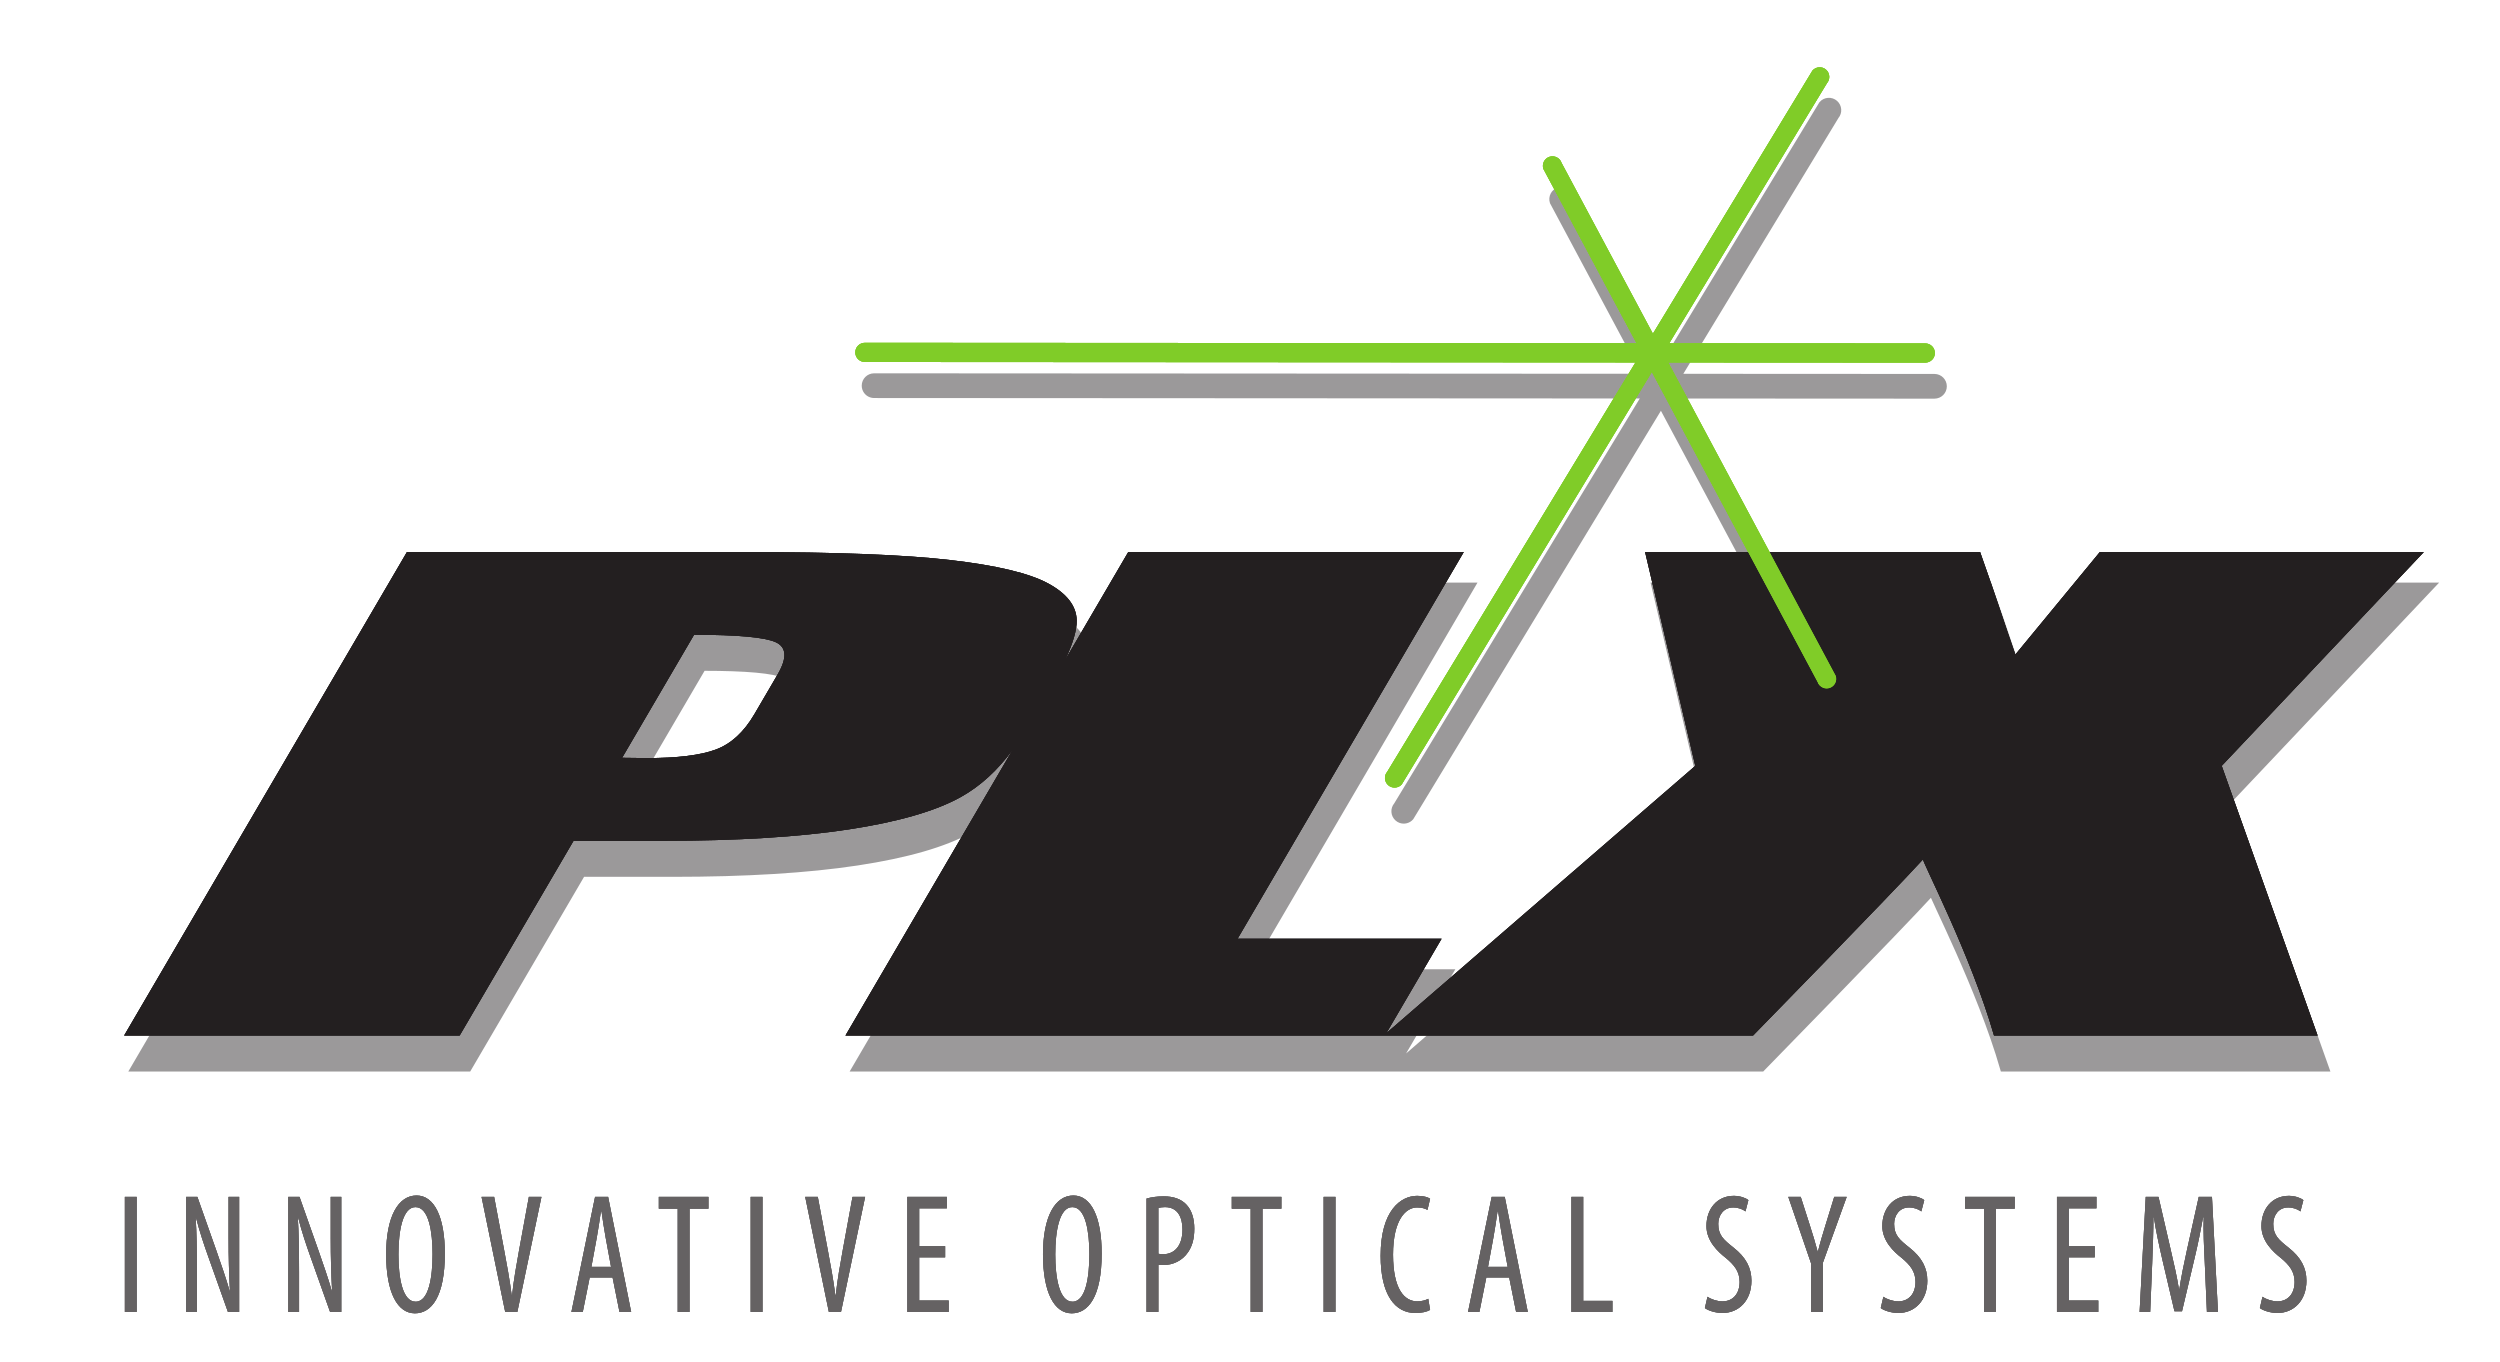 <svg xmlns="http://www.w3.org/2000/svg" width="604.946" height="329.678"><defs><filter id="a" x="-.029" width="1.058" y="-.138" height="1.276" color-interpolation-filters="sRGB"><feGaussianBlur stdDeviation="5.052"/></filter><filter id="b" x="-.07" width="1.14" y="-.105" height="1.21" color-interpolation-filters="sRGB"><feGaussianBlur stdDeviation="5.718"/></filter><clipPath clipPathUnits="userSpaceOnUse" id="c"><path d="M0 792h612V0H0z"/></clipPath></defs><g fill="#9b999a" stroke="#9b999a"><g transform="matrix(1.333 0 0 -1.333 190.331 171.262)" filter="url(#a)"><path d="M0 0l-4.216-7.208c-1.903-3.253-4.24-5.398-7.012-6.423-2.772-1.033-6.958-1.547-12.55-1.547-1.253 0-2.739.019-4.453.053l13.064 22.334c7.908 0 12.851-.45 14.831-1.354C1.642 4.951 1.755 3 0 0m298.836 22.224h-58.814l-15.34-18.616c-1.936 5.488-3.55 10.651-6.392 18.616h-38.222L192.085-.261c.297-.923-.21-1.902-1.125-2.197-.38-.125-.769-.11-1.122.019-.489.174-.895.567-1.072 1.1l-12.592 23.563h-18.701l9.115-38.812-56.08-48.52 10.021 17.133H83.494l41.063 70.199H63.653L52.196 2.636c1.425 3.037 2.136 5.448 2.096 7.201-.059 2.621-1.792 4.853-5.197 6.695-3.408 1.845-9.288 3.253-17.637 4.228-8.351.976-20.821 1.464-37.408 1.464h-61.339l-51.334-87.763h60.904l20.674 35.346h16.348c13.309 0 24.488.685 33.538 2.058 9.049 1.377 15.866 3.343 20.453 5.911 3.491 1.952 6.6 4.788 9.332 8.499L12.319-65.539h164.754s25.016 25.579 30.858 31.984c-.24-.261 8.684-17.381 12.878-31.984h58.738l-17.401 48.951z"/></g><g transform="matrix(1.333 0 0 -1.333 443.449 174.515)" filter="url(#b)"><path d="M0 0c.353-.128.741-.144 1.122-.019.915.295 1.422 1.275 1.125 2.198L-9.771 24.664l-18.394 34.413 46.656-.026c.963 0 1.745.779 1.745 1.736.004.961-.778 1.747-1.739 1.751l-46.48.026L.646 109.777c.629.726.549 1.83-.174 2.458-.725.632-1.829.556-2.459-.17l-28.967-47.768-16.57 30.998c-.293.915-1.279 1.418-2.192 1.123-.917-.298-1.42-1.278-1.123-2.193l16.917-31.657-140.071.083c-.963 0-1.75-.779-1.748-1.743-.002-.757.483-1.4 1.152-1.638.185-.068.382-.102.587-.106l139.884-.083-45.051-74.289c-.626-.722-.549-1.827.178-2.459.166-.147.353-.253.552-.325.656-.234 1.421-.064 1.906.492l45.395 74.86 17.474-32.696L-1.072 1.101C-.896.567-.489.174 0 0"/></g></g><g clip-path="url(#c)" transform="matrix(1.333 0 0 -1.333 -104.062 785.417)"><path d="M219.226 466.773l-4.216-7.208c-1.903-3.253-4.24-5.398-7.012-6.423-2.772-1.033-6.958-1.547-12.55-1.547-1.253 0-2.739.019-4.453.053l13.064 22.334c7.908 0 12.851-.45 14.831-1.354 1.978-.904 2.091-2.855.336-5.855m298.836 22.224h-58.814l-15.34-18.616c-1.936 5.488-3.55 10.651-6.392 18.616h-38.222l12.017-22.485c.297-.923-.21-1.902-1.125-2.197-.38-.125-.769-.11-1.122.019-.489.174-.895.567-1.072 1.1l-12.592 23.563h-18.701l9.115-38.812-56.08-48.52 10.021 17.133h-37.035l41.063 70.199h-60.904l-11.457-19.588c1.425 3.037 2.136 5.448 2.096 7.201-.059 2.621-1.792 4.853-5.197 6.695-3.408 1.845-9.288 3.253-17.637 4.228-8.351.976-20.821 1.464-37.408 1.464h-61.339l-51.334-87.763h60.904l20.674 35.346h16.348c13.309 0 24.488.685 33.538 2.058 9.049 1.377 15.866 3.343 20.453 5.911 3.491 1.952 6.6 4.788 9.332 8.499l-30.307-51.814h164.754s25.016 25.579 30.858 31.984c-.24-.261 8.684-17.381 12.878-31.984h58.738l-17.401 48.951z" fill="#231f20"/><path d="M409.065 464.334c.353-.128.741-.144 1.122-.019.915.295 1.422 1.275 1.125 2.198l-12.018 22.485-18.394 34.413 46.656-.026c.963 0 1.745.779 1.745 1.736.004.961-.778 1.747-1.739 1.751l-46.48.026 28.629 47.213c.629.726.549 1.83-.174 2.458-.725.632-1.829.556-2.459-.17l-28.967-47.768-16.57 30.998c-.293.915-1.279 1.418-2.192 1.123-.917-.298-1.42-1.278-1.123-2.193l16.917-31.657-140.071.083c-.963 0-1.75-.779-1.748-1.743-.002-.757.483-1.4 1.152-1.638.185-.068.382-.102.587-.106l139.884-.083-45.051-74.289c-.626-.722-.549-1.827.178-2.459.166-.147.353-.253.552-.325.656-.234 1.421-.064 1.906.492l45.395 74.86 17.474-32.696 12.592-23.563c.176-.534.583-.927 1.072-1.101" fill="#80cc28"/><path d="M102.878 351.052h-2.147v20.892h2.147zM111.857 351.052v20.892h2.037l3.458-9.795c.781-2.233 1.757-5.022 2.398-7.284h.057c-.168 3.286-.252 5.982-.252 9.608v7.471h1.926v-20.892h-2.037l-3.57 10.043c-.753 2.107-1.562 4.494-2.232 7.098h-.056c.167-2.789.224-5.455.224-9.919v-7.222zM130.4 351.052v20.892h2.036l3.459-9.795c.781-2.233 1.757-5.022 2.4-7.284h.054c-.166 3.286-.25 5.982-.25 9.608v7.471h1.924v-20.892h-2.036l-3.57 10.043c-.754 2.107-1.562 4.494-2.231 7.098h-.057c.168-2.789.224-5.455.224-9.919v-7.222zM150.394 361.497c0-4.308.753-8.586 3.124-8.586 2.427 0 3.068 4.557 3.068 8.648 0 3.906-.641 8.525-3.095 8.525-2.344 0-3.097-4.341-3.097-8.587m8.424.155c0-7.842-2.426-10.848-5.439-10.848-3.124 0-5.216 3.688-5.216 10.724 0 6.912 2.231 10.663 5.523 10.663 3.207 0 5.132-3.875 5.132-10.539M169.775 351.052l-4.295 20.892h2.287l1.841-9.795c.446-2.357 1.004-5.363 1.339-8.029h.084c.278 2.697.808 5.611 1.255 8.09l1.785 9.734h2.287l-4.38-20.892zM188.988 359.234l-.976 5.301c-.279 1.487-.53 3.223-.753 4.773h-.112c-.223-1.581-.502-3.379-.753-4.773l-.976-5.301zm-3.876-1.922l-1.256-6.261h-2.064l4.295 20.892h2.372l4.183-20.892h-2.12l-1.255 6.261zM201.089 369.805h-3.43v2.139h9.009v-2.139h-3.431v-18.753h-2.148zM216.481 351.052h-2.147v20.892h2.147zM228.528 351.052l-4.295 20.892h2.287l1.841-9.795c.446-2.357 1.004-5.363 1.338-8.029h.084c.28 2.697.809 5.611 1.256 8.09l1.784 9.734h2.288l-4.379-20.892zM249.638 360.971h-4.713v-7.843h5.355v-2.076h-7.504v20.892h7.169v-2.077h-5.02v-6.881h4.713zM269.629 361.497c0-4.308.752-8.586 3.124-8.586 2.426 0 3.067 4.557 3.067 8.648 0 3.906-.641 8.525-3.095 8.525-2.344 0-3.096-4.341-3.096-8.587m8.423.155c0-7.842-2.426-10.848-5.439-10.848-3.124 0-5.215 3.688-5.215 10.724 0 6.912 2.231 10.663 5.522 10.663 3.209 0 5.132-3.875 5.132-10.539M288.342 361.621c.251-.062.475-.093.836-.093 2.12 0 3.542 1.55 3.542 4.494 0 2.139-.808 4.062-3.179 4.062-.501 0-.921-.064-1.199-.155zm-2.148 10.012c.864.248 1.897.403 3.124.403 1.73 0 3.179-.466 4.156-1.55.921-.992 1.394-2.511 1.394-4.308 0-1.922-.418-3.224-1.142-4.279-1.033-1.549-2.763-2.323-4.437-2.323-.363 0-.641 0-.947.03v-8.554h-2.148zM305.099 369.805h-3.431v2.139h9.009v-2.139h-3.43v-18.753h-2.148zM320.492 351.052h-2.148v20.892h2.148zM337.67 351.423c-.586-.34-1.507-.558-2.678-.558-3.683 0-6.304 3.287-6.304 10.384 0 8.245 3.682 10.88 6.637 10.88 1.145 0 1.953-.248 2.345-.527l-.475-2.015c-.446.218-.921.434-1.896.434-2.008 0-4.352-2.17-4.352-8.555 0-6.384 2.12-8.493 4.407-8.493.809 0 1.534.218 1.98.466zM351.752 359.234l-.976 5.301c-.28 1.487-.529 3.223-.753 4.773h-.113c-.222-1.581-.503-3.379-.753-4.773l-.975-5.301zm-3.877-1.922l-1.255-6.261h-2.065l4.297 20.892h2.371l4.183-20.892h-2.122l-1.252 6.261zM363.322 371.943h2.147v-18.877h5.299v-2.015h-7.446zM388.026 353.81c.644-.465 1.759-.838 2.708-.838 1.952 0 3.124 1.426 3.124 3.535 0 1.921-1.006 3.099-2.484 4.339-1.479 1.147-3.54 3.1-3.54 5.796 0 3.162 1.977 5.486 4.962 5.486 1.172 0 2.205-.403 2.651-.774l-.529-2.046c-.477.372-1.256.712-2.232.712-1.842 0-2.708-1.549-2.708-2.975 0-2.077.98-2.883 2.765-4.308 2.258-1.767 3.26-3.689 3.26-6.014 0-3.596-2.285-5.858-5.269-5.858-1.285 0-2.65.466-3.181.899zM406.824 351.052v8.834l-4.13 12.058h2.258l1.675-5.239c.473-1.457.976-3.1 1.396-4.712h.053c.393 1.612.866 3.193 1.369 4.805l1.588 5.146h2.262l-4.326-11.965v-8.927zM419.956 353.81c.639-.465 1.755-.838 2.704-.838 1.951 0 3.124 1.426 3.124 3.535 0 1.921-1.003 3.099-2.481 4.339-1.479 1.147-3.544 3.1-3.544 5.796 0 3.162 1.981 5.486 4.966 5.486 1.172 0 2.201-.403 2.647-.774l-.529-2.046c-.473.372-1.256.712-2.232.712-1.838 0-2.704-1.549-2.704-2.975 0-2.077.976-2.883 2.761-4.308 2.258-1.767 3.265-3.689 3.265-6.014 0-3.596-2.29-5.858-5.273-5.858-1.282 0-2.651.466-3.181.899zM438.22 369.805h-3.431v2.139h9.009v-2.139h-3.43v-18.753h-2.148zM458.325 360.971h-4.712v-7.843h5.356v-2.076h-7.504v20.892h7.167v-2.077h-5.019v-6.881h4.712zM478.292 360.041c-.141 2.758-.276 5.826-.193 8.183h-.114c-.416-2.326-.919-4.805-1.505-7.253l-2.315-9.795h-1.369l-2.201 9.391c-.613 2.666-1.173 5.239-1.535 7.657h-.084c0-2.45-.11-5.363-.223-8.338l-.363-8.834h-1.925l1.115 20.891h2.316l2.204-9.547c.643-2.759 1.116-4.804 1.505-7.191h.083c.364 2.387.784 4.371 1.396 7.191l2.122 9.547h2.398l1.089-20.891h-2.008zM488.775 353.81c.64-.465 1.755-.838 2.704-.838 1.952 0 3.124 1.426 3.124 3.535 0 1.921-1.002 3.099-2.48 4.339-1.48 1.147-3.544 3.1-3.544 5.796 0 3.162 1.981 5.486 4.966 5.486 1.172 0 2.201-.403 2.647-.774l-.529-2.046c-.473.372-1.256.712-2.232.712-1.839 0-2.704-1.549-2.704-2.975 0-2.077.976-2.883 2.761-4.308 2.258-1.767 3.264-3.689 3.264-6.014 0-3.596-2.289-5.858-5.273-5.858-1.282 0-2.651.466-3.181.899z" fill="#656263"/></g><g clip-path="url(#c)" transform="matrix(1.333 0 0 -1.333 -104.062 785.417)"><path d="M219.226 466.773l-4.216-7.208c-1.903-3.253-4.24-5.398-7.012-6.423-2.772-1.033-6.958-1.547-12.55-1.547-1.253 0-2.739.019-4.453.053l13.064 22.334c7.908 0 12.851-.45 14.831-1.354 1.978-.904 2.091-2.855.336-5.855m298.836 22.224h-58.814l-15.34-18.616c-1.936 5.488-3.55 10.651-6.392 18.616h-38.222l12.017-22.485c.297-.923-.21-1.902-1.125-2.197-.38-.125-.769-.11-1.122.019-.489.174-.895.567-1.072 1.1l-12.592 23.563h-18.701l9.115-38.812-56.08-48.52 10.021 17.133h-37.035l41.063 70.199h-60.904l-11.457-19.588c1.425 3.037 2.136 5.448 2.096 7.201-.059 2.621-1.792 4.853-5.197 6.695-3.408 1.845-9.288 3.253-17.637 4.228-8.351.976-20.821 1.464-37.408 1.464h-61.339l-51.334-87.763h60.904l20.674 35.346h16.348c13.309 0 24.488.685 33.538 2.058 9.049 1.377 15.866 3.343 20.453 5.911 3.491 1.952 6.6 4.788 9.332 8.499l-30.307-51.814h164.754s25.016 25.579 30.858 31.984c-.24-.261 8.684-17.381 12.878-31.984h58.738l-17.401 48.951z" fill="#231f20"/><path d="M409.065 464.334c.353-.128.741-.144 1.122-.019.915.295 1.422 1.275 1.125 2.198l-12.018 22.485-18.394 34.413 46.656-.026c.963 0 1.745.779 1.745 1.736.004.961-.778 1.747-1.739 1.751l-46.48.026 28.629 47.213c.629.726.549 1.83-.174 2.458-.725.632-1.829.556-2.459-.17l-28.967-47.768-16.57 30.998c-.293.915-1.279 1.418-2.192 1.123-.917-.298-1.42-1.278-1.123-2.193l16.917-31.657-140.071.083c-.963 0-1.75-.779-1.748-1.743-.002-.757.483-1.4 1.152-1.638.185-.068.382-.102.587-.106l139.884-.083-45.051-74.289c-.626-.722-.549-1.827.178-2.459.166-.147.353-.253.552-.325.656-.234 1.421-.064 1.906.492l45.395 74.86 17.474-32.696 12.592-23.563c.176-.534.583-.927 1.072-1.101" fill="#80cc28"/><path d="M102.878 351.052h-2.147v20.892h2.147zM111.857 351.052v20.892h2.037l3.458-9.795c.781-2.233 1.757-5.022 2.398-7.284h.057c-.168 3.286-.252 5.982-.252 9.608v7.471h1.926v-20.892h-2.037l-3.57 10.043c-.753 2.107-1.562 4.494-2.232 7.098h-.056c.167-2.789.224-5.455.224-9.919v-7.222zM130.4 351.052v20.892h2.036l3.459-9.795c.781-2.233 1.757-5.022 2.4-7.284h.054c-.166 3.286-.25 5.982-.25 9.608v7.471h1.924v-20.892h-2.036l-3.57 10.043c-.754 2.107-1.562 4.494-2.231 7.098h-.057c.168-2.789.224-5.455.224-9.919v-7.222zM150.394 361.497c0-4.308.753-8.586 3.124-8.586 2.427 0 3.068 4.557 3.068 8.648 0 3.906-.641 8.525-3.095 8.525-2.344 0-3.097-4.341-3.097-8.587m8.424.155c0-7.842-2.426-10.848-5.439-10.848-3.124 0-5.216 3.688-5.216 10.724 0 6.912 2.231 10.663 5.523 10.663 3.207 0 5.132-3.875 5.132-10.539M169.775 351.052l-4.295 20.892h2.287l1.841-9.795c.446-2.357 1.004-5.363 1.339-8.029h.084c.278 2.697.808 5.611 1.255 8.09l1.785 9.734h2.287l-4.38-20.892zM188.988 359.234l-.976 5.301c-.279 1.487-.53 3.223-.753 4.773h-.112c-.223-1.581-.502-3.379-.753-4.773l-.976-5.301zm-3.876-1.922l-1.256-6.261h-2.064l4.295 20.892h2.372l4.183-20.892h-2.12l-1.255 6.261zM201.089 369.805h-3.43v2.139h9.009v-2.139h-3.431v-18.753h-2.148zM216.481 351.052h-2.147v20.892h2.147zM228.528 351.052l-4.295 20.892h2.287l1.841-9.795c.446-2.357 1.004-5.363 1.338-8.029h.084c.28 2.697.809 5.611 1.256 8.09l1.784 9.734h2.288l-4.379-20.892zM249.638 360.971h-4.713v-7.843h5.355v-2.076h-7.504v20.892h7.169v-2.077h-5.02v-6.881h4.713zM269.629 361.497c0-4.308.752-8.586 3.124-8.586 2.426 0 3.067 4.557 3.067 8.648 0 3.906-.641 8.525-3.095 8.525-2.344 0-3.096-4.341-3.096-8.587m8.423.155c0-7.842-2.426-10.848-5.439-10.848-3.124 0-5.215 3.688-5.215 10.724 0 6.912 2.231 10.663 5.522 10.663 3.209 0 5.132-3.875 5.132-10.539M288.342 361.621c.251-.062.475-.093.836-.093 2.12 0 3.542 1.55 3.542 4.494 0 2.139-.808 4.062-3.179 4.062-.501 0-.921-.064-1.199-.155zm-2.148 10.012c.864.248 1.897.403 3.124.403 1.73 0 3.179-.466 4.156-1.55.921-.992 1.394-2.511 1.394-4.308 0-1.922-.418-3.224-1.142-4.279-1.033-1.549-2.763-2.323-4.437-2.323-.363 0-.641 0-.947.03v-8.554h-2.148zM305.099 369.805h-3.431v2.139h9.009v-2.139h-3.43v-18.753h-2.148zM320.492 351.052h-2.148v20.892h2.148zM337.67 351.423c-.586-.34-1.507-.558-2.678-.558-3.683 0-6.304 3.287-6.304 10.384 0 8.245 3.682 10.88 6.637 10.88 1.145 0 1.953-.248 2.345-.527l-.475-2.015c-.446.218-.921.434-1.896.434-2.008 0-4.352-2.17-4.352-8.555 0-6.384 2.12-8.493 4.407-8.493.809 0 1.534.218 1.98.466zM351.752 359.234l-.976 5.301c-.28 1.487-.529 3.223-.753 4.773h-.113c-.222-1.581-.503-3.379-.753-4.773l-.975-5.301zm-3.877-1.922l-1.255-6.261h-2.065l4.297 20.892h2.371l4.183-20.892h-2.122l-1.252 6.261zM363.322 371.943h2.147v-18.877h5.299v-2.015h-7.446zM388.026 353.81c.644-.465 1.759-.838 2.708-.838 1.952 0 3.124 1.426 3.124 3.535 0 1.921-1.006 3.099-2.484 4.339-1.479 1.147-3.54 3.1-3.54 5.796 0 3.162 1.977 5.486 4.962 5.486 1.172 0 2.205-.403 2.651-.774l-.529-2.046c-.477.372-1.256.712-2.232.712-1.842 0-2.708-1.549-2.708-2.975 0-2.077.98-2.883 2.765-4.308 2.258-1.767 3.26-3.689 3.26-6.014 0-3.596-2.285-5.858-5.269-5.858-1.285 0-2.65.466-3.181.899zM406.824 351.052v8.834l-4.13 12.058h2.258l1.675-5.239c.473-1.457.976-3.1 1.396-4.712h.053c.393 1.612.866 3.193 1.369 4.805l1.588 5.146h2.262l-4.326-11.965v-8.927zM419.956 353.81c.639-.465 1.755-.838 2.704-.838 1.951 0 3.124 1.426 3.124 3.535 0 1.921-1.003 3.099-2.481 4.339-1.479 1.147-3.544 3.1-3.544 5.796 0 3.162 1.981 5.486 4.966 5.486 1.172 0 2.201-.403 2.647-.774l-.529-2.046c-.473.372-1.256.712-2.232.712-1.838 0-2.704-1.549-2.704-2.975 0-2.077.976-2.883 2.761-4.308 2.258-1.767 3.265-3.689 3.265-6.014 0-3.596-2.29-5.858-5.273-5.858-1.282 0-2.651.466-3.181.899zM438.22 369.805h-3.431v2.139h9.009v-2.139h-3.43v-18.753h-2.148zM458.325 360.971h-4.712v-7.843h5.356v-2.076h-7.504v20.892h7.167v-2.077h-5.019v-6.881h4.712zM478.292 360.041c-.141 2.758-.276 5.826-.193 8.183h-.114c-.416-2.326-.919-4.805-1.505-7.253l-2.315-9.795h-1.369l-2.201 9.391c-.613 2.666-1.173 5.239-1.535 7.657h-.084c0-2.45-.11-5.363-.223-8.338l-.363-8.834h-1.925l1.115 20.891h2.316l2.204-9.547c.643-2.759 1.116-4.804 1.505-7.191h.083c.364 2.387.784 4.371 1.396 7.191l2.122 9.547h2.398l1.089-20.891h-2.008zM488.775 353.81c.64-.465 1.755-.838 2.704-.838 1.952 0 3.124 1.426 3.124 3.535 0 1.921-1.002 3.099-2.48 4.339-1.48 1.147-3.544 3.1-3.544 5.796 0 3.162 1.981 5.486 4.966 5.486 1.172 0 2.201-.403 2.647-.774l-.529-2.046c-.473.372-1.256.712-2.232.712-1.839 0-2.704-1.549-2.704-2.975 0-2.077.976-2.883 2.761-4.308 2.258-1.767 3.264-3.689 3.264-6.014 0-3.596-2.289-5.858-5.273-5.858-1.282 0-2.651.466-3.181.899z" fill="#656263"/></g><g clip-path="url(#c)" transform="matrix(1.333 0 0 -1.333 -104.062 785.417)"><path d="M219.226 466.773l-4.216-7.208c-1.903-3.253-4.24-5.398-7.012-6.423-2.772-1.033-6.958-1.547-12.55-1.547-1.253 0-2.739.019-4.453.053l13.064 22.334c7.908 0 12.851-.45 14.831-1.354 1.978-.904 2.091-2.855.336-5.855m298.836 22.224h-58.814l-15.34-18.616c-1.936 5.488-3.55 10.651-6.392 18.616h-38.222l12.017-22.485c.297-.923-.21-1.902-1.125-2.197-.38-.125-.769-.11-1.122.019-.489.174-.895.567-1.072 1.1l-12.592 23.563h-18.701l9.115-38.812-56.08-48.52 10.021 17.133h-37.035l41.063 70.199h-60.904l-11.457-19.588c1.425 3.037 2.136 5.448 2.096 7.201-.059 2.621-1.792 4.853-5.197 6.695-3.408 1.845-9.288 3.253-17.637 4.228-8.351.976-20.821 1.464-37.408 1.464h-61.339l-51.334-87.763h60.904l20.674 35.346h16.348c13.309 0 24.488.685 33.538 2.058 9.049 1.377 15.866 3.343 20.453 5.911 3.491 1.952 6.6 4.788 9.332 8.499l-30.307-51.814h164.754s25.016 25.579 30.858 31.984c-.24-.261 8.684-17.381 12.878-31.984h58.738l-17.401 48.951z" fill="#231f20"/><path d="M409.065 464.334c.353-.128.741-.144 1.122-.019.915.295 1.422 1.275 1.125 2.198l-12.018 22.485-18.394 34.413 46.656-.026c.963 0 1.745.779 1.745 1.736.004.961-.778 1.747-1.739 1.751l-46.48.026 28.629 47.213c.629.726.549 1.83-.174 2.458-.725.632-1.829.556-2.459-.17l-28.967-47.768-16.57 30.998c-.293.915-1.279 1.418-2.192 1.123-.917-.298-1.42-1.278-1.123-2.193l16.917-31.657-140.071.083c-.963 0-1.75-.779-1.748-1.743-.002-.757.483-1.4 1.152-1.638.185-.068.382-.102.587-.106l139.884-.083-45.051-74.289c-.626-.722-.549-1.827.178-2.459.166-.147.353-.253.552-.325.656-.234 1.421-.064 1.906.492l45.395 74.86 17.474-32.696 12.592-23.563c.176-.534.583-.927 1.072-1.101" fill="#80cc28"/><path d="M102.878 351.052h-2.147v20.892h2.147zM111.857 351.052v20.892h2.037l3.458-9.795c.781-2.233 1.757-5.022 2.398-7.284h.057c-.168 3.286-.252 5.982-.252 9.608v7.471h1.926v-20.892h-2.037l-3.57 10.043c-.753 2.107-1.562 4.494-2.232 7.098h-.056c.167-2.789.224-5.455.224-9.919v-7.222zM130.4 351.052v20.892h2.036l3.459-9.795c.781-2.233 1.757-5.022 2.4-7.284h.054c-.166 3.286-.25 5.982-.25 9.608v7.471h1.924v-20.892h-2.036l-3.57 10.043c-.754 2.107-1.562 4.494-2.231 7.098h-.057c.168-2.789.224-5.455.224-9.919v-7.222zM150.394 361.497c0-4.308.753-8.586 3.124-8.586 2.427 0 3.068 4.557 3.068 8.648 0 3.906-.641 8.525-3.095 8.525-2.344 0-3.097-4.341-3.097-8.587m8.424.155c0-7.842-2.426-10.848-5.439-10.848-3.124 0-5.216 3.688-5.216 10.724 0 6.912 2.231 10.663 5.523 10.663 3.207 0 5.132-3.875 5.132-10.539M169.775 351.052l-4.295 20.892h2.287l1.841-9.795c.446-2.357 1.004-5.363 1.339-8.029h.084c.278 2.697.808 5.611 1.255 8.09l1.785 9.734h2.287l-4.38-20.892zM188.988 359.234l-.976 5.301c-.279 1.487-.53 3.223-.753 4.773h-.112c-.223-1.581-.502-3.379-.753-4.773l-.976-5.301zm-3.876-1.922l-1.256-6.261h-2.064l4.295 20.892h2.372l4.183-20.892h-2.12l-1.255 6.261zM201.089 369.805h-3.43v2.139h9.009v-2.139h-3.431v-18.753h-2.148zM216.481 351.052h-2.147v20.892h2.147zM228.528 351.052l-4.295 20.892h2.287l1.841-9.795c.446-2.357 1.004-5.363 1.338-8.029h.084c.28 2.697.809 5.611 1.256 8.09l1.784 9.734h2.288l-4.379-20.892zM249.638 360.971h-4.713v-7.843h5.355v-2.076h-7.504v20.892h7.169v-2.077h-5.02v-6.881h4.713zM269.629 361.497c0-4.308.752-8.586 3.124-8.586 2.426 0 3.067 4.557 3.067 8.648 0 3.906-.641 8.525-3.095 8.525-2.344 0-3.096-4.341-3.096-8.587m8.423.155c0-7.842-2.426-10.848-5.439-10.848-3.124 0-5.215 3.688-5.215 10.724 0 6.912 2.231 10.663 5.522 10.663 3.209 0 5.132-3.875 5.132-10.539M288.342 361.621c.251-.062.475-.093.836-.093 2.12 0 3.542 1.55 3.542 4.494 0 2.139-.808 4.062-3.179 4.062-.501 0-.921-.064-1.199-.155zm-2.148 10.012c.864.248 1.897.403 3.124.403 1.73 0 3.179-.466 4.156-1.55.921-.992 1.394-2.511 1.394-4.308 0-1.922-.418-3.224-1.142-4.279-1.033-1.549-2.763-2.323-4.437-2.323-.363 0-.641 0-.947.03v-8.554h-2.148zM305.099 369.805h-3.431v2.139h9.009v-2.139h-3.43v-18.753h-2.148zM320.492 351.052h-2.148v20.892h2.148zM337.67 351.423c-.586-.34-1.507-.558-2.678-.558-3.683 0-6.304 3.287-6.304 10.384 0 8.245 3.682 10.88 6.637 10.88 1.145 0 1.953-.248 2.345-.527l-.475-2.015c-.446.218-.921.434-1.896.434-2.008 0-4.352-2.17-4.352-8.555 0-6.384 2.12-8.493 4.407-8.493.809 0 1.534.218 1.98.466zM351.752 359.234l-.976 5.301c-.28 1.487-.529 3.223-.753 4.773h-.113c-.222-1.581-.503-3.379-.753-4.773l-.975-5.301zm-3.877-1.922l-1.255-6.261h-2.065l4.297 20.892h2.371l4.183-20.892h-2.122l-1.252 6.261zM363.322 371.943h2.147v-18.877h5.299v-2.015h-7.446zM388.026 353.81c.644-.465 1.759-.838 2.708-.838 1.952 0 3.124 1.426 3.124 3.535 0 1.921-1.006 3.099-2.484 4.339-1.479 1.147-3.54 3.1-3.54 5.796 0 3.162 1.977 5.486 4.962 5.486 1.172 0 2.205-.403 2.651-.774l-.529-2.046c-.477.372-1.256.712-2.232.712-1.842 0-2.708-1.549-2.708-2.975 0-2.077.98-2.883 2.765-4.308 2.258-1.767 3.26-3.689 3.26-6.014 0-3.596-2.285-5.858-5.269-5.858-1.285 0-2.65.466-3.181.899zM406.824 351.052v8.834l-4.13 12.058h2.258l1.675-5.239c.473-1.457.976-3.1 1.396-4.712h.053c.393 1.612.866 3.193 1.369 4.805l1.588 5.146h2.262l-4.326-11.965v-8.927zM419.956 353.81c.639-.465 1.755-.838 2.704-.838 1.951 0 3.124 1.426 3.124 3.535 0 1.921-1.003 3.099-2.481 4.339-1.479 1.147-3.544 3.1-3.544 5.796 0 3.162 1.981 5.486 4.966 5.486 1.172 0 2.201-.403 2.647-.774l-.529-2.046c-.473.372-1.256.712-2.232.712-1.838 0-2.704-1.549-2.704-2.975 0-2.077.976-2.883 2.761-4.308 2.258-1.767 3.265-3.689 3.265-6.014 0-3.596-2.29-5.858-5.273-5.858-1.282 0-2.651.466-3.181.899zM438.22 369.805h-3.431v2.139h9.009v-2.139h-3.43v-18.753h-2.148zM458.325 360.971h-4.712v-7.843h5.356v-2.076h-7.504v20.892h7.167v-2.077h-5.019v-6.881h4.712zM478.292 360.041c-.141 2.758-.276 5.826-.193 8.183h-.114c-.416-2.326-.919-4.805-1.505-7.253l-2.315-9.795h-1.369l-2.201 9.391c-.613 2.666-1.173 5.239-1.535 7.657h-.084c0-2.45-.11-5.363-.223-8.338l-.363-8.834h-1.925l1.115 20.891h2.316l2.204-9.547c.643-2.759 1.116-4.804 1.505-7.191h.083c.364 2.387.784 4.371 1.396 7.191l2.122 9.547h2.398l1.089-20.891h-2.008zM488.775 353.81c.64-.465 1.755-.838 2.704-.838 1.952 0 3.124 1.426 3.124 3.535 0 1.921-1.002 3.099-2.48 4.339-1.48 1.147-3.544 3.1-3.544 5.796 0 3.162 1.981 5.486 4.966 5.486 1.172 0 2.201-.403 2.647-.774l-.529-2.046c-.473.372-1.256.712-2.232.712-1.839 0-2.704-1.549-2.704-2.975 0-2.077.976-2.883 2.761-4.308 2.258-1.767 3.264-3.689 3.264-6.014 0-3.596-2.289-5.858-5.273-5.858-1.282 0-2.651.466-3.181.899z" fill="#656263"/></g></svg>